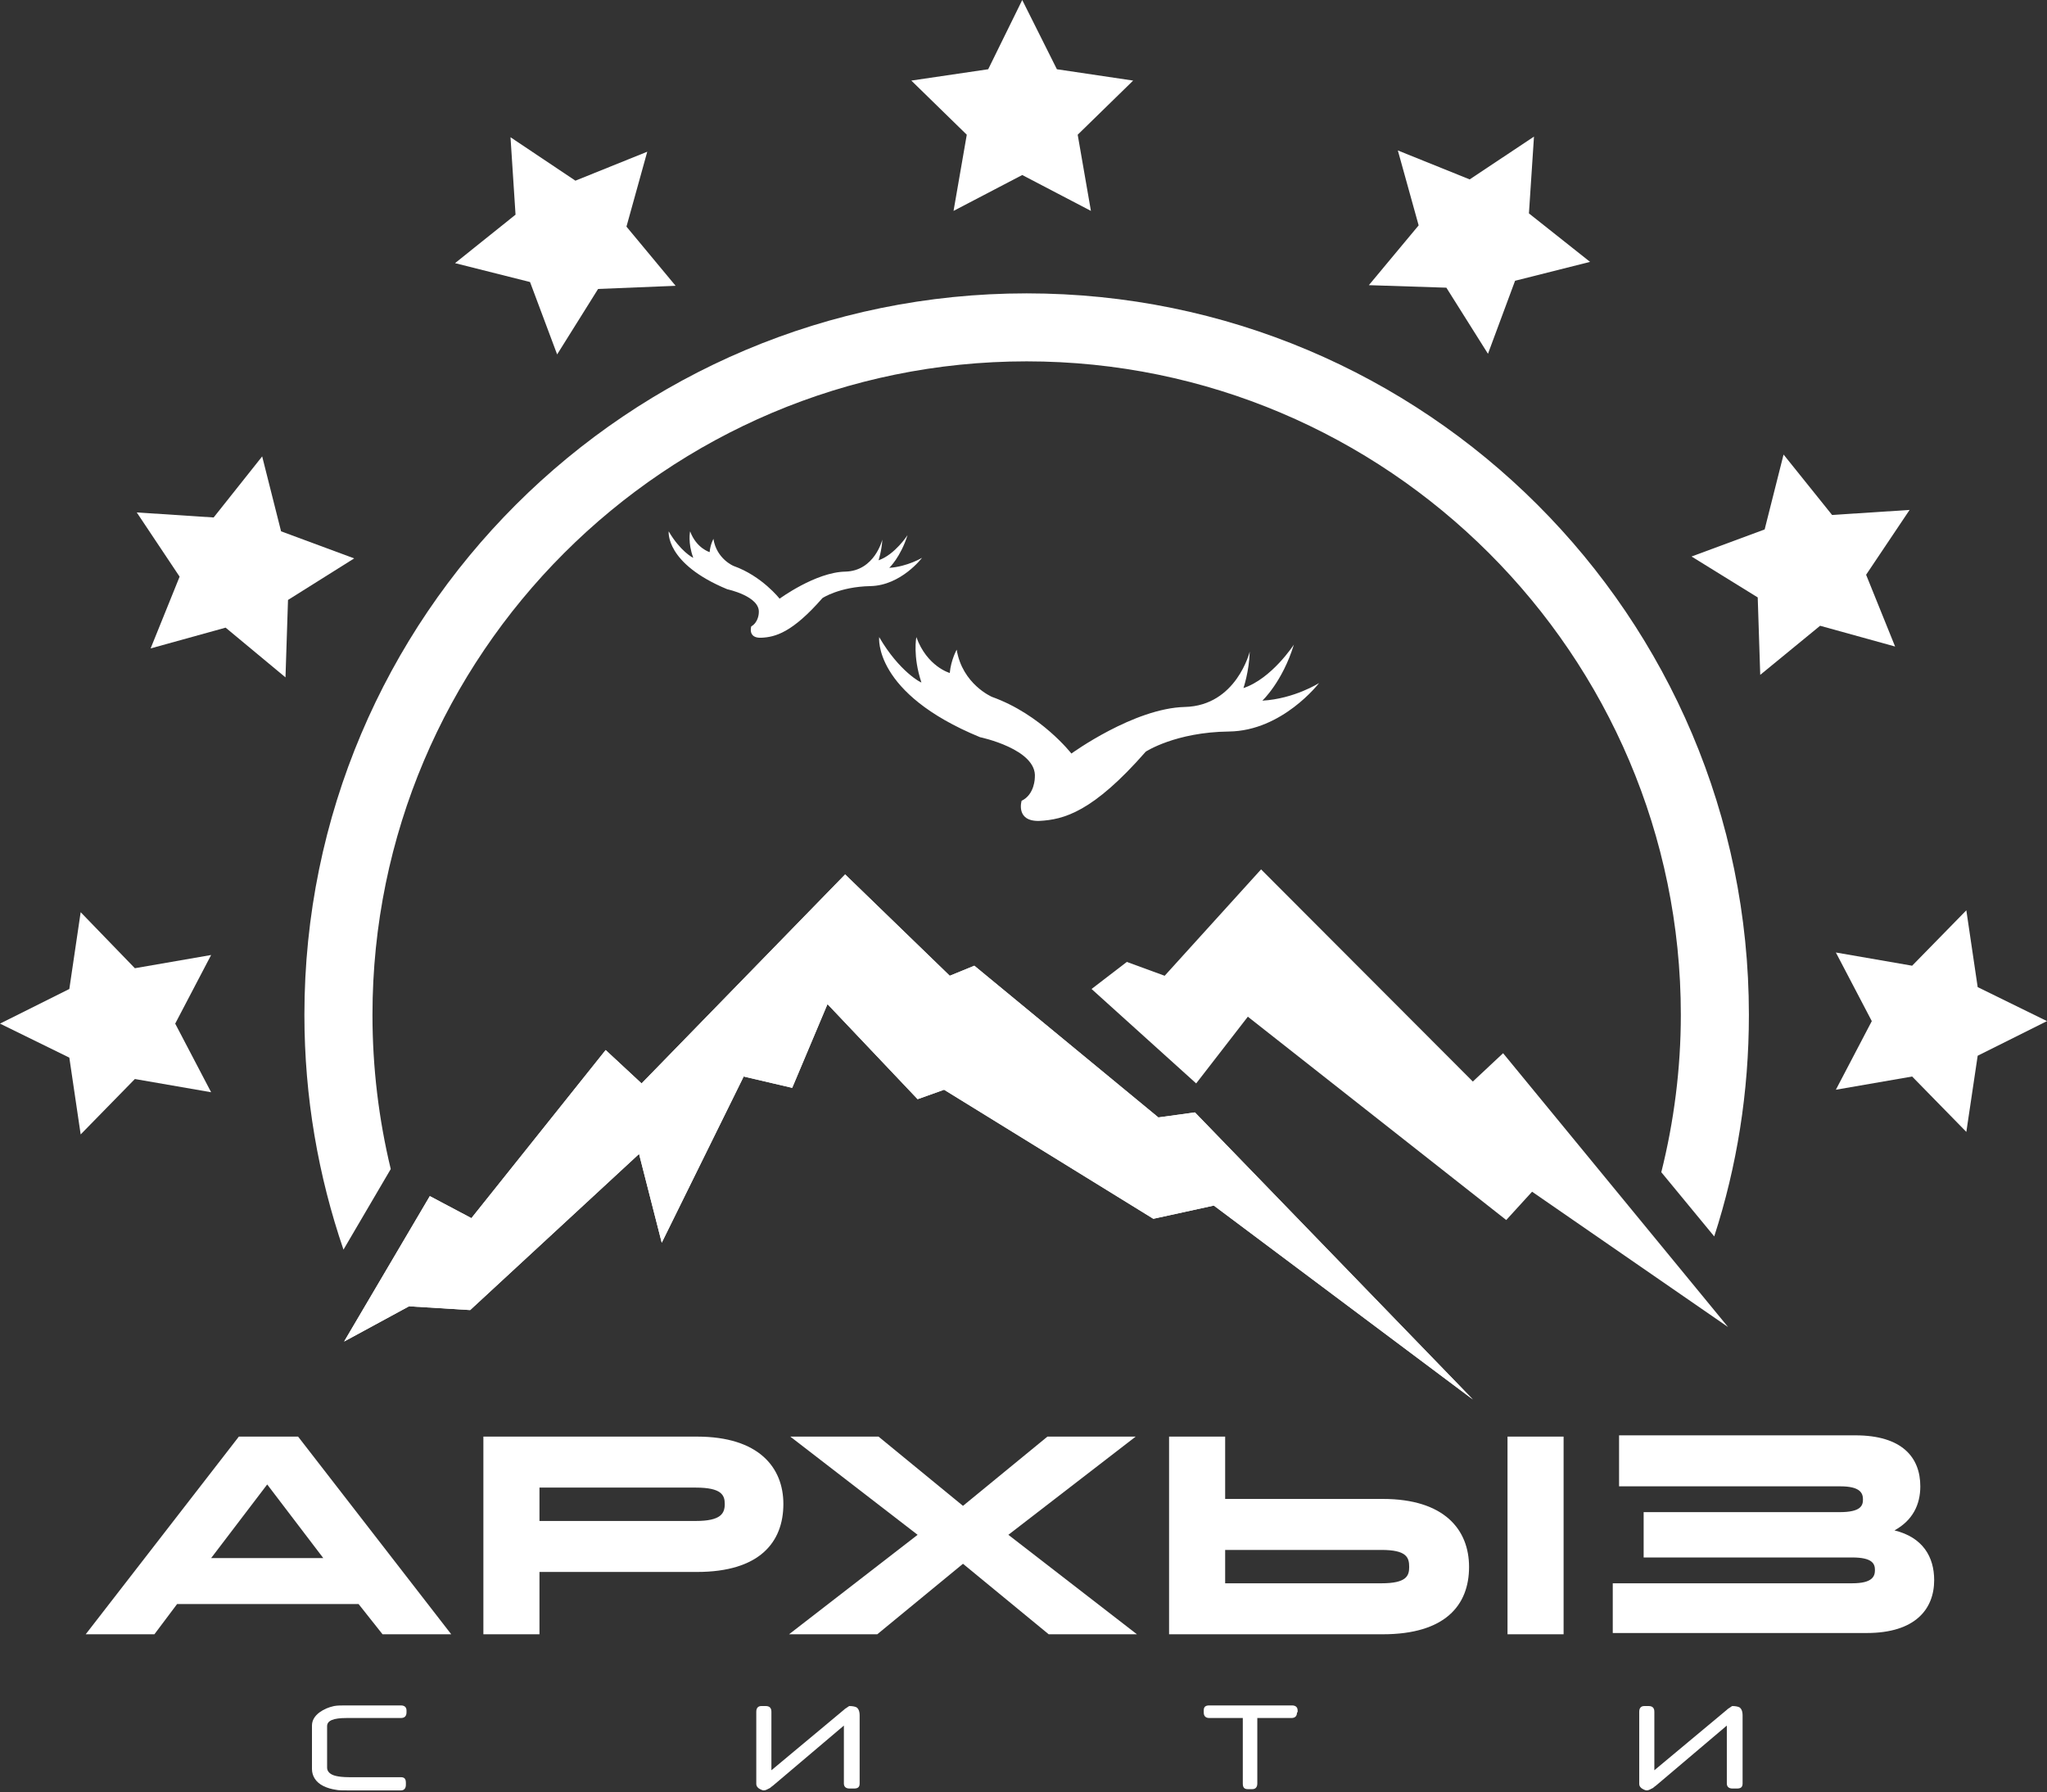<svg width="507" height="444" viewBox="0 0 507 444" fill="none" xmlns="http://www.w3.org/2000/svg">
<rect x="0" y="0" width="507" height="444" fill="#333333" stroke="none"/>
<path d="M88.816 397.371H43.861L38.241 404.857H21.227L59.158 355.889H73.831L111.762 404.857H94.748L88.816 397.371ZM52.29 385.988H80.075L66.182 367.742L52.29 385.988Z" fill="white"/>
<path d="M119.723 355.889H172.639C187.938 355.889 194.026 363.53 194.026 372.576C194.026 382.088 188.094 389.418 172.639 389.418H133.615V404.857H119.723V355.889ZM133.615 368.364V376.787H172.327C178.571 376.787 179.507 374.917 179.507 372.576C179.507 370.394 178.727 368.52 172.327 368.52H133.615V368.364Z" fill="white"/>
<path d="M217.596 355.889L238.51 373.042L259.428 355.889H281.283L249.751 380.217L281.594 404.857H259.739L238.51 387.392L217.281 404.857H195.43L227.273 380.217L195.741 355.889H217.596Z" fill="white"/>
<path d="M289.555 355.889H303.446V371.327H342.471C357.768 371.327 363.856 378.969 363.856 388.17C363.856 397.686 357.924 404.857 342.471 404.857H289.555V355.889ZM303.446 383.803V392.226H342.16C348.403 392.226 349.026 390.355 349.026 388.17C349.026 385.833 348.403 383.962 342.16 383.962H303.446V383.803ZM373.38 355.889H387.272V404.857H373.38V355.889Z" fill="white"/>
<path d="M399.605 392.224H458.765C463.759 392.224 464.385 390.509 464.385 388.949C464.385 387.39 463.759 385.83 458.765 385.83H407.098V374.599H455.643C460.793 374.599 461.419 373.04 461.419 371.481C461.419 369.921 460.793 368.206 455.799 368.206H401.01V355.575H459.543C471.096 355.575 475.622 361.031 475.622 368.206C475.622 372.729 473.75 376.629 469.223 379.122C476.245 380.841 479.055 385.675 479.055 391.446C479.055 398.617 474.373 404.543 462.353 404.543H399.449V392.224H399.605Z" fill="white"/>
<path d="M100.684 424.196C100.684 425.134 100.216 425.6 99.279 425.6H85.855C82.577 425.6 81.016 426.226 81.016 427.63V437.92C81.016 438.857 81.796 439.639 83.201 439.95C83.825 440.105 84.918 440.261 86.479 440.261H99.279C100.216 440.261 100.528 440.728 100.528 441.665V442.132C100.528 443.069 100.06 443.536 99.279 443.536H86.479C84.918 443.536 83.825 443.535 83.201 443.38C82.109 443.224 81.016 442.913 80.079 442.443C78.206 441.509 77.269 439.95 77.269 438.235V427.471C77.269 426.226 77.894 425.134 79.142 424.196C80.235 423.419 81.328 422.948 82.733 422.637C83.513 422.481 84.606 422.481 85.855 422.481H99.279C100.216 422.481 100.684 422.948 100.684 423.73V424.196Z" fill="white"/>
<path d="M212.916 441.819C212.916 442.756 212.449 443.068 211.511 443.068H210.417C209.483 443.068 209.012 442.601 209.012 441.819V427.473L191.532 442.286C191.376 442.442 191.061 442.601 190.75 442.912C190.127 443.223 189.656 443.534 189.189 443.534C188.877 443.534 188.566 443.379 188.251 443.223C187.628 442.912 187.316 442.442 187.316 441.975V424.04C187.316 423.106 187.784 422.636 188.566 422.636H189.656C190.594 422.636 191.061 423.106 191.061 424.04V438.545L209.012 423.573C209.324 423.262 209.639 423.106 209.639 423.106C210.106 422.791 210.262 422.636 210.417 422.636C211.2 422.636 211.823 422.791 212.134 422.951C212.605 423.262 212.916 423.884 212.916 424.977V441.819Z" fill="white"/>
<path d="M321.242 424.196C321.242 425.134 320.775 425.6 319.837 425.6H311.41V441.821C311.41 442.758 310.939 443.224 310.16 443.224H309.066C308.132 443.224 307.817 442.758 307.817 441.821V425.6H299.546C298.608 425.6 298.141 425.134 298.141 424.196V423.73C298.141 422.793 298.608 422.481 299.546 422.481H319.992C320.93 422.481 321.397 422.948 321.397 423.73V424.196H321.242Z" fill="white"/>
<path d="M431.604 441.819C431.604 442.756 431.133 443.068 430.199 443.068H429.105C428.171 443.068 427.7 442.601 427.7 441.819V427.473L410.219 442.286C410.06 442.442 409.748 442.601 409.437 442.912C408.814 443.223 408.343 443.534 407.876 443.534C407.565 443.534 407.253 443.379 406.938 443.223C406.315 442.912 406.004 442.442 406.004 441.975V424.04C406.004 423.106 406.471 422.636 407.253 422.636H408.343C409.281 422.636 409.748 423.106 409.748 424.04V438.545L427.7 423.573C428.011 423.262 428.326 423.106 428.326 423.106C428.794 422.791 428.949 422.636 429.105 422.636C429.887 422.636 430.51 422.791 430.821 422.951C431.292 423.262 431.604 423.884 431.604 424.977V441.819Z" fill="white"/>
<path d="M85.227 332.336L106.456 296.31L116.758 301.77L150.007 260.129L158.904 268.396L209.322 216.62L235.234 241.727L241.321 239.234L286.904 276.819L295.958 275.571L364.794 346.686L300.64 298.651L285.655 301.925L233.829 269.955L227.274 272.296L204.951 248.746L196.209 269.489L184.193 266.681L163.899 307.852L158.279 285.864L116.446 324.539L101.305 323.606L85.227 332.336Z" fill="white"/>
<path d="M85.231 332.338L106.46 296.312L116.762 301.772L150.011 260.13L158.908 268.398L209.326 216.622L235.238 241.728L241.325 239.236L286.908 276.821L295.962 275.573L364.798 346.688L300.644 298.653L285.659 301.927L233.832 269.957L227.278 272.298L204.955 248.748L196.213 269.491L184.197 266.683L163.903 307.854L158.283 285.866L116.45 324.541L101.309 323.607L85.231 332.338Z" fill="white"/>
<path d="M270.355 245L279.094 238.296L288.463 241.726L312.342 215.371L364.791 267.929L372.284 260.909L428.011 328.75L379.465 295.22L373.066 302.236L309.065 251.864L296.267 268.395L270.355 245Z" fill="white"/>
<path d="M254.282 72.675C155.472 72.675 75.394 152.679 75.394 251.4C75.394 271.828 78.829 291.323 85.072 309.569L96.78 289.608C93.814 277.288 92.253 264.498 92.253 251.4C92.253 162.195 164.838 89.518 254.282 89.518C343.568 89.518 416.308 162.195 416.308 251.4C416.308 264.813 414.591 277.911 411.47 290.39L424.579 306.295C430.2 288.986 433.166 270.58 433.166 251.4C433.166 152.679 353.089 72.675 254.282 72.675Z" fill="white"/>
<path d="M217.752 157.825C217.752 157.825 216.191 171.704 242.729 182.62C242.729 182.62 256.932 185.584 256.309 192.603C256.309 192.603 256.309 196.811 253.032 198.374C253.032 198.374 251.471 203.519 257.403 203.363C263.49 203.052 270.668 201.178 283.781 186.206C283.781 186.206 291.118 181.372 304.387 181.217C317.652 181.061 326.706 169.208 326.706 169.208C326.706 169.208 320.618 173.108 312.658 173.575C312.658 173.575 317.652 168.897 320.463 159.696C320.463 159.696 315.001 168.115 307.976 170.456C307.976 170.456 309.381 166.4 309.537 161.411C309.537 161.411 306.259 174.823 293.458 175.134C280.815 175.446 265.363 186.676 265.363 186.676C265.363 186.676 257.87 177.005 245.695 172.638C245.695 172.638 238.358 169.519 236.952 160.944C236.952 160.944 235.547 163.437 235.236 166.715C235.236 166.715 229.615 165.152 226.961 157.825C226.961 157.825 226.027 162.504 228.21 169.052C228.21 169.208 222.749 166.4 217.752 157.825Z" fill="white"/>
<path d="M165.62 131.627C165.62 131.627 164.684 139.583 180.137 145.977C180.137 145.977 188.254 147.692 187.943 151.748C187.943 151.748 187.943 154.085 186.07 155.178C186.07 155.178 185.133 158.141 188.566 157.985C191.999 157.83 196.214 156.737 203.707 148.158C203.707 148.158 207.922 145.351 215.571 145.195C223.219 145.039 228.372 138.179 228.372 138.179C228.372 138.179 224.78 140.361 220.253 140.672C220.253 140.672 223.063 138.02 224.78 132.564C224.78 132.564 221.658 137.398 217.599 138.802C217.599 138.802 218.381 136.461 218.537 133.657C218.537 133.657 216.664 141.454 209.327 141.609C201.99 141.765 193.092 148.314 193.092 148.314C193.092 148.314 188.721 142.702 181.699 140.206C181.699 140.206 177.484 138.491 176.703 133.498C176.703 133.498 175.923 134.901 175.766 136.776C175.766 136.776 172.489 135.838 170.927 131.627C170.927 131.627 170.303 134.435 171.708 138.179C171.552 138.179 168.43 136.461 165.62 131.627Z" fill="white"/>
<path d="M253.187 0L261.773 17.155L280.659 19.962L266.923 33.374L270.2 52.245L253.187 43.356L236.174 52.245L239.451 33.374L225.715 19.962L244.756 17.155L253.187 0Z" fill="white"/>
<path d="M126.44 33.997L142.518 44.758L160.313 37.584L155.161 56.142L167.337 70.802L148.137 71.582L137.991 87.801L131.279 69.867L112.703 65.188L127.688 53.179L126.44 33.997Z" fill="white"/>
<path d="M33.871 126.945L52.915 128.193L64.934 113.065L69.617 131.623L87.724 138.331L71.334 148.625L70.71 167.805L55.881 155.485L37.305 160.633L44.486 142.854L33.871 126.945Z" fill="white"/>
<path d="M0 253.58L17.171 245.002L19.98 225.978L33.404 239.857L52.292 236.582L43.395 253.58L52.292 270.579L33.404 267.304L19.98 281.028L17.171 262.004L0 253.58Z" fill="white"/>
<path d="M379.936 33.839L378.686 52.866L393.828 64.874L375.253 69.553L368.539 87.644L358.236 71.268L339.039 70.644L351.37 55.829L346.217 37.27L364.012 44.444L379.936 33.839Z" fill="white"/>
<path d="M472.967 126.323L462.197 142.384L469.378 160.164L450.804 155.019L435.974 167.183L435.352 148L418.961 137.862L437.068 131.157L441.751 112.6L453.77 127.572L472.967 126.323Z" fill="white"/>
<path d="M507 252.959L489.831 261.534L487.021 280.406L473.596 266.683L454.707 269.957L463.605 252.959L454.707 235.961L473.596 239.235L487.021 225.512L489.831 244.536L507 252.959Z" fill="white"/>
</svg>
